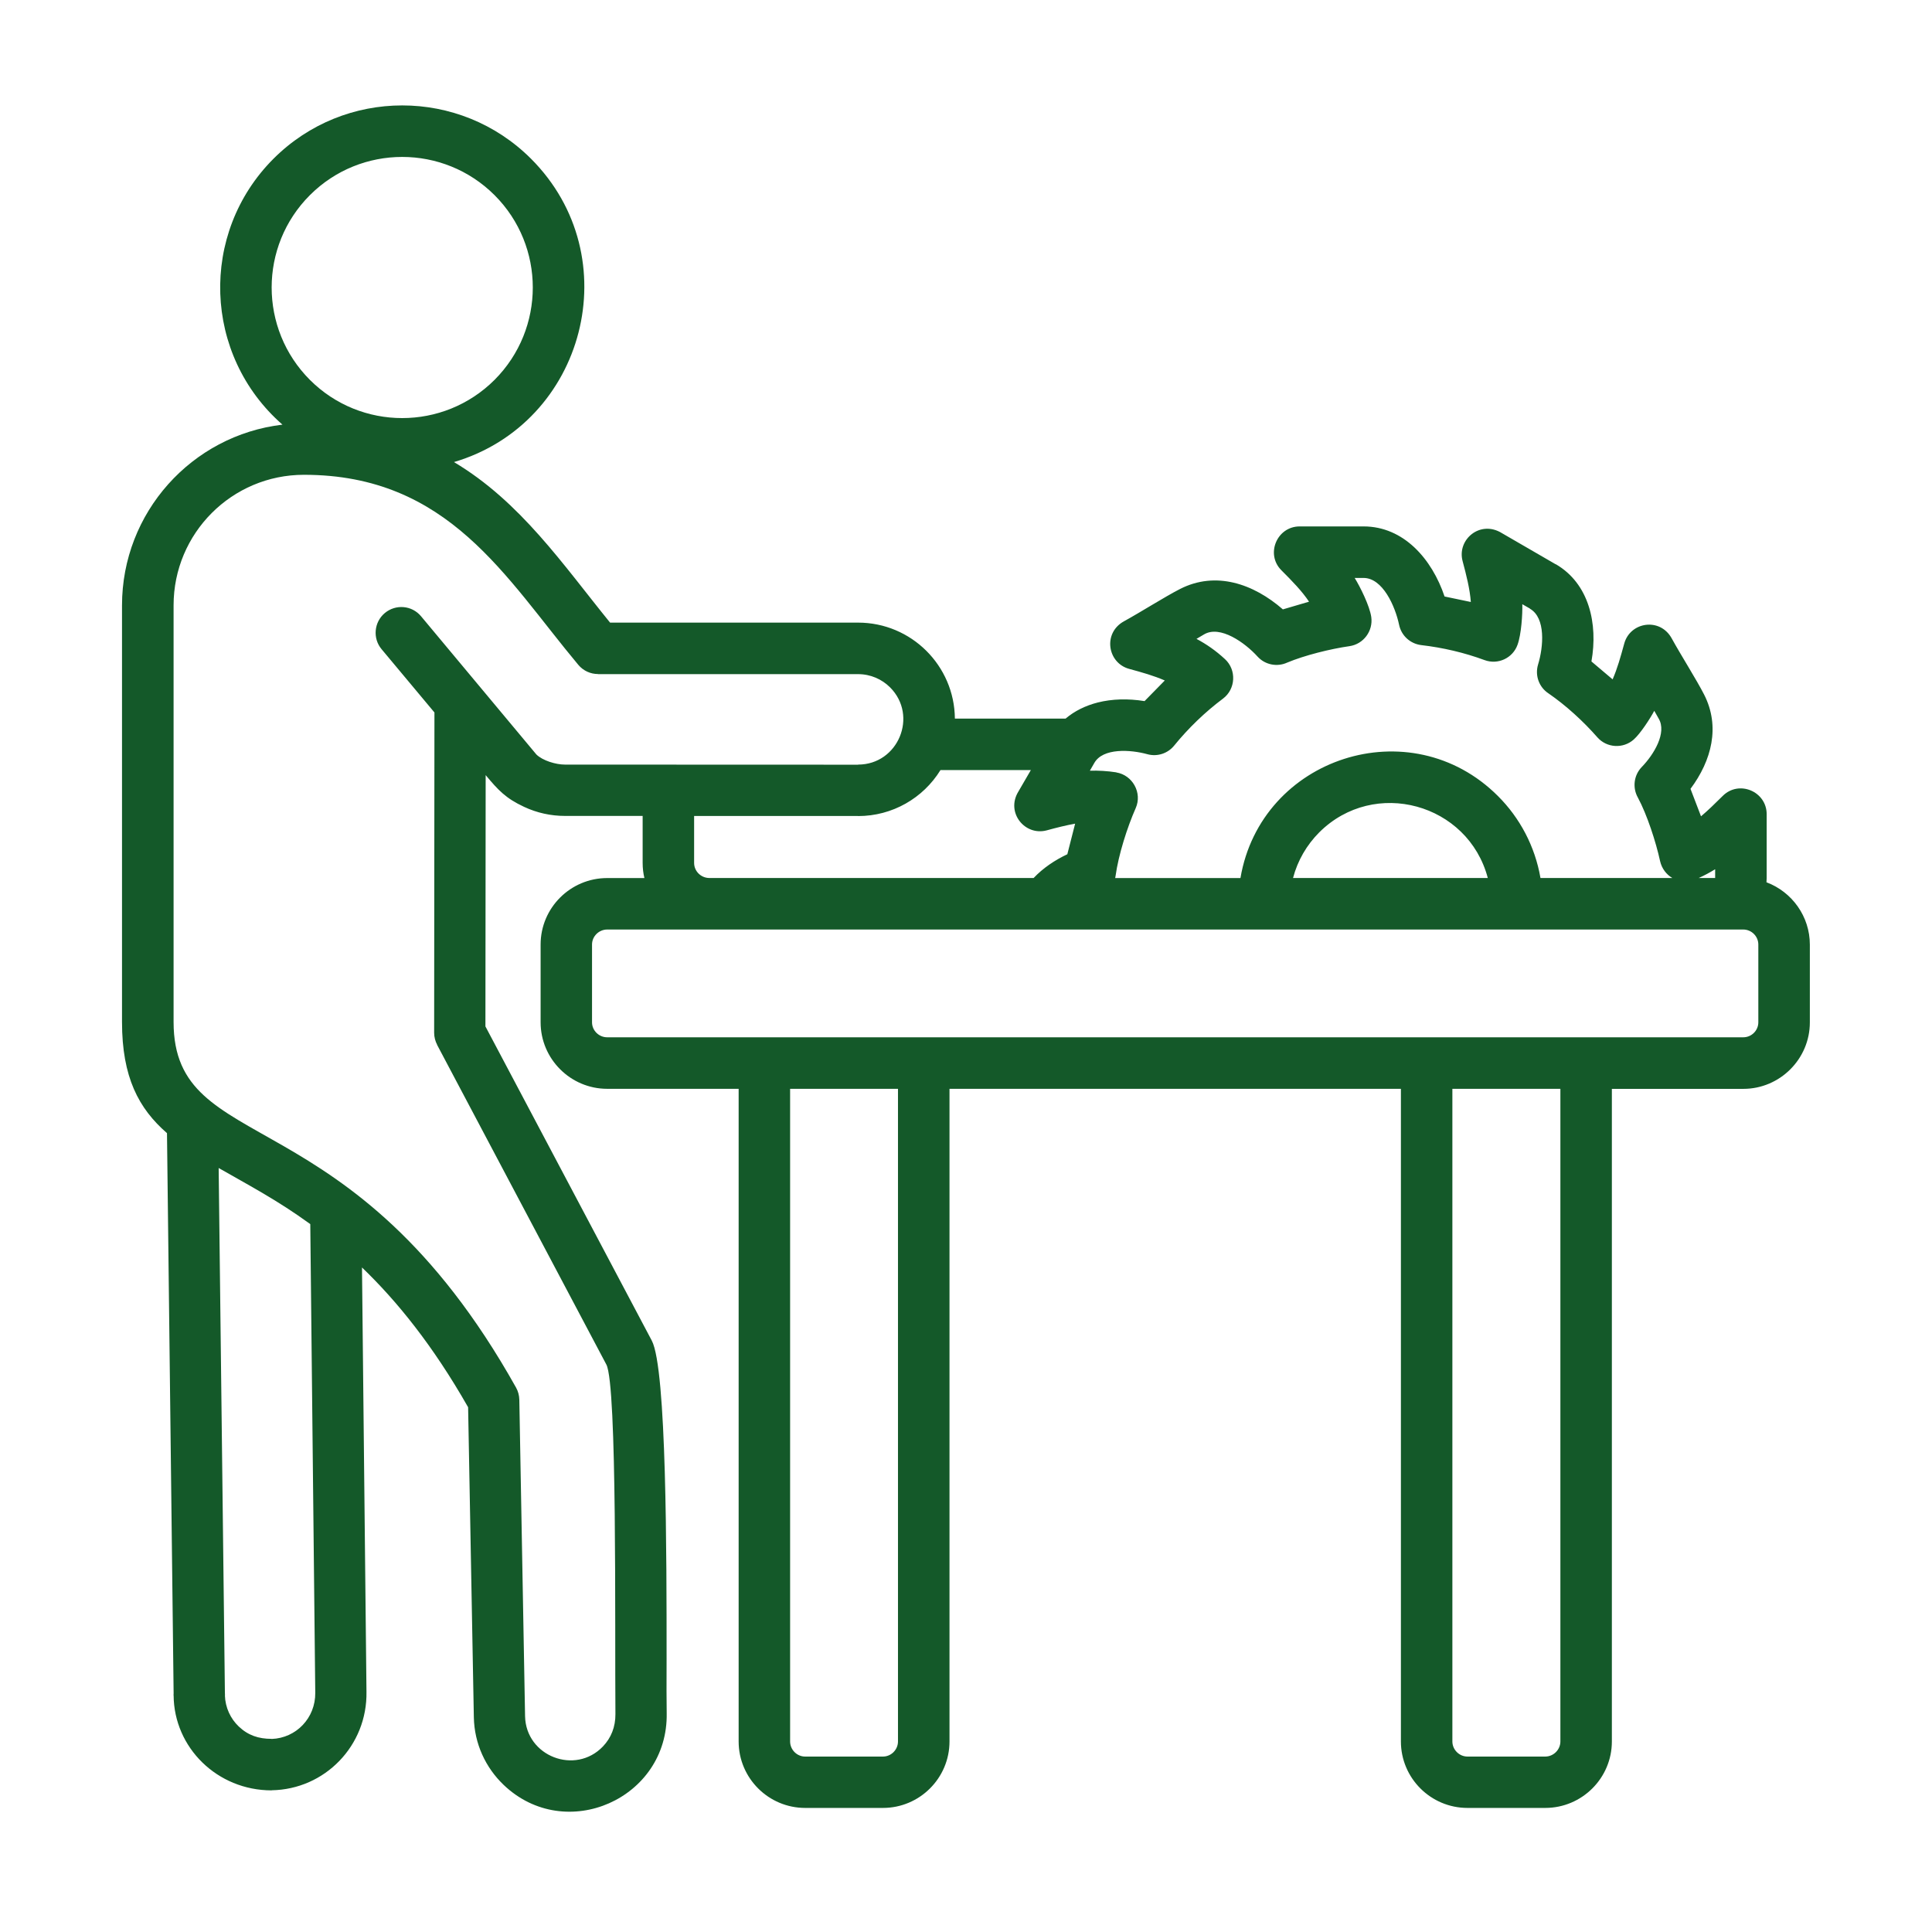 <?xml version="1.0" encoding="UTF-8"?>
<svg xmlns="http://www.w3.org/2000/svg" xmlns:xlink="http://www.w3.org/1999/xlink" width="200" zoomAndPan="magnify" viewBox="0 0 150 150" height="200" preserveAspectRatio="xMidYMid meet" version="1.2">
  <defs>
    <clipPath id="3c84f5248d">
      <path d="M 9.473 8 L 140.723 8 L 140.723 141 L 9.473 141 Z M 9.473 8 "></path>
    </clipPath>
  </defs>
  <g id="89f4aebda2">
    <g clip-rule="nonzero" clip-path="url(#3c84f5248d)">
      <path style=" stroke:none;fill-rule:nonzero;fill:#145929;fill-opacity:1;" d="M 96.309 68.168 C 97.902 58.793 109.508 55.008 116.305 61.809 C 117.996 63.496 119.176 65.699 119.602 68.168 L 129.84 68.168 C 129.371 67.895 129.023 67.43 128.891 66.867 C 128.566 65.363 127.871 63.238 127.168 61.93 C 126.738 61.176 126.836 60.203 127.465 59.551 C 128.406 58.582 129.434 56.887 128.777 55.789 L 128.438 55.188 C 128.121 55.781 127.367 56.953 126.836 57.422 C 126.012 58.148 124.746 58.07 124.02 57.246 C 122.926 55.996 121.559 54.75 120.215 53.828 C 119.504 53.359 119.156 52.461 119.414 51.598 C 119.836 50.219 120.023 47.973 118.785 47.262 L 118.785 47.25 L 118.191 46.91 C 118.215 47.672 118.113 49.266 117.82 50.062 C 117.449 51.098 116.301 51.633 115.262 51.25 C 113.684 50.668 112.023 50.281 110.348 50.086 C 109.516 49.988 108.805 49.375 108.625 48.508 C 108.316 47.051 107.348 44.871 105.863 44.871 L 105.176 44.871 C 105.594 45.543 106.34 47.035 106.465 47.906 C 106.617 49 105.855 50.012 104.773 50.168 C 103.293 50.379 101.285 50.879 99.934 51.445 C 99.176 51.793 98.234 51.633 97.637 50.977 C 96.664 49.902 94.73 48.516 93.484 49.254 L 92.895 49.602 C 93.66 50.008 94.398 50.516 95.113 51.18 C 96.012 52.012 95.945 53.496 94.957 54.238 C 93.562 55.281 92.262 56.535 91.156 57.895 C 90.676 58.484 89.875 58.77 89.09 58.559 C 87.793 58.199 85.625 58.047 84.957 59.246 L 84.617 59.836 C 85.277 59.82 85.961 59.855 86.672 59.965 L 86.672 59.973 C 87.926 60.176 88.703 61.551 88.176 62.742 C 87.516 64.238 86.84 66.359 86.613 68.004 C 86.605 68.059 86.598 68.117 86.582 68.172 L 96.309 68.172 Z M 115.512 68.168 C 113.988 62.379 106.699 60.359 102.422 64.629 C 101.461 65.594 100.746 66.809 100.391 68.168 Z M 125.145 84.535 L 125.145 135.207 C 125.145 138.055 122.82 140.367 119.973 140.367 L 113.934 140.367 C 111.086 140.367 108.766 138.055 108.766 135.207 L 108.766 84.535 L 73.719 84.535 L 73.719 135.207 C 73.719 138.055 71.395 140.367 68.555 140.367 L 62.512 140.367 C 59.672 140.367 57.348 138.055 57.348 135.207 L 57.348 84.535 L 47.141 84.535 C 44.293 84.535 41.973 82.211 41.973 79.371 L 41.973 73.332 C 41.973 70.484 44.297 68.172 47.141 68.172 L 50.031 68.172 C 49.941 67.793 49.895 67.402 49.895 66.996 L 49.895 63.348 L 43.863 63.348 C 42.77 63.348 41.688 63.113 40.684 62.641 C 39.258 61.977 38.676 61.34 37.707 60.18 L 37.688 79.691 L 50.605 104.086 C 51.762 106.277 51.754 120.871 51.754 128.77 C 51.746 130.68 51.746 132.188 51.762 133.004 C 51.891 139.648 43.91 143.18 39.098 138.574 C 37.711 137.246 36.828 135.391 36.789 133.328 L 36.344 109.258 C 33.602 104.441 30.801 100.996 28.105 98.406 L 28.453 131.348 C 28.527 135.531 25.223 138.93 21.09 138.996 L 21.09 139.004 C 16.855 139.004 13.508 135.676 13.48 131.633 L 13.473 131.633 C 13.473 131.582 13.473 131.527 13.48 131.477 L 12.965 87.977 C 10.77 86.066 9.473 83.641 9.473 79.348 L 9.473 47 C 9.473 39.797 14.883 33.801 21.93 32.969 C 15.77 27.582 15.449 18.113 21.234 12.324 C 26.754 6.805 35.703 6.805 41.227 12.324 C 48.836 19.934 45.445 32.859 35.246 35.875 C 40.414 38.953 43.711 43.84 47.367 48.34 L 66.621 48.34 C 70.75 48.34 74.102 51.676 74.137 55.793 L 82.73 55.793 C 83.426 55.203 84.281 54.781 85.238 54.539 C 86.332 54.266 87.562 54.223 88.863 54.434 L 90.434 52.832 C 89.578 52.461 88.695 52.211 87.676 51.934 C 85.984 51.48 85.602 49.148 87.27 48.234 C 88.539 47.539 90.465 46.316 91.621 45.727 C 94.383 44.32 97.305 45.309 99.602 47.312 L 101.633 46.715 C 101.09 45.898 100.332 45.121 99.488 44.277 C 98.234 43.027 99.141 40.871 100.906 40.871 L 105.867 40.871 C 108.977 40.871 111.176 43.398 112.156 46.312 L 114.195 46.738 C 114.121 45.738 113.855 44.684 113.555 43.559 C 113.109 41.891 114.922 40.34 116.617 41.398 L 120.785 43.812 L 120.785 43.801 C 123.383 45.309 124.078 48.43 123.559 51.355 L 125.203 52.746 C 125.574 51.891 125.809 51.047 126.102 49.98 C 126.555 48.281 128.887 47.906 129.797 49.574 C 130.488 50.836 131.719 52.773 132.309 53.93 C 133.57 56.406 132.898 59.039 131.25 61.246 L 132.066 63.379 C 132.609 62.922 133.164 62.379 133.75 61.797 C 135.012 60.535 137.164 61.449 137.164 63.215 L 137.164 68.176 C 137.164 68.281 137.156 68.395 137.148 68.5 C 139.137 69.246 140.516 71.156 140.516 73.34 L 140.516 79.379 C 140.516 82.219 138.191 84.539 135.352 84.539 L 125.145 84.539 Z M 112.762 84.535 L 112.762 135.207 C 112.762 135.848 113.297 136.379 113.934 136.379 L 119.973 136.379 C 120.613 136.379 121.148 135.848 121.148 135.207 L 121.148 84.535 Z M 38.398 15.152 C 34.434 11.195 28.016 11.195 24.059 15.152 C 20.102 19.109 20.102 25.527 24.059 29.492 C 28.016 33.449 34.434 33.449 38.398 29.492 C 42.355 25.527 42.355 19.109 38.398 15.152 Z M 33.73 55.316 L 29.625 50.402 C 28.922 49.562 29.035 48.301 29.879 47.594 C 30.727 46.891 31.98 46.996 32.688 47.844 L 41.645 58.578 C 42.133 59.055 43.152 59.363 43.863 59.363 L 66.621 59.371 L 66.621 59.363 C 69.738 59.363 71.309 55.574 69.105 53.367 C 68.469 52.734 67.594 52.34 66.621 52.34 L 46.43 52.34 L 46.43 52.332 C 45.859 52.332 45.297 52.09 44.902 51.621 C 39.25 44.863 34.844 36.863 23.598 36.863 C 18.004 36.863 13.477 41.402 13.477 46.996 L 13.477 79.348 C 13.477 89.988 27.273 84.863 40.07 107.738 C 40.223 108.012 40.312 108.336 40.32 108.676 L 40.766 133.246 C 40.832 136.363 44.668 137.836 46.812 135.594 C 47.449 134.926 47.789 134.074 47.781 133.078 C 47.727 126.297 47.926 107.551 47.078 105.945 L 33.934 81.117 L 33.941 81.117 C 33.797 80.844 33.707 80.523 33.707 80.184 Z M 73.016 59.793 C 71.672 61.969 69.285 63.359 66.621 63.359 L 66.621 63.352 L 53.891 63.352 L 53.891 66.996 C 53.891 67.633 54.41 68.16 55.066 68.168 L 80.25 68.168 C 80.98 67.398 81.887 66.785 82.867 66.324 L 83.473 63.949 C 82.777 64.074 82.039 64.258 81.266 64.469 C 79.574 64.922 78.074 63.09 79.062 61.465 L 80.035 59.789 L 73.016 59.789 Z M 24.09 95.039 C 21.5 93.16 19.348 92.043 16.977 90.684 L 17.461 131.426 C 17.461 131.492 17.469 131.562 17.469 131.629 L 17.461 131.629 C 17.492 132.582 17.898 133.434 18.535 134.043 C 19.258 134.73 20.066 135.004 21.086 135.004 L 21.086 135.012 C 23.004 134.945 24.5 133.375 24.477 131.426 Z M 61.344 84.535 L 61.344 135.207 C 61.344 135.848 61.871 136.379 62.508 136.379 L 68.555 136.379 C 69.191 136.379 69.719 135.848 69.719 135.207 L 69.719 84.535 Z M 135.348 72.168 L 47.141 72.168 C 46.5 72.168 45.965 72.695 45.965 73.332 L 45.965 79.371 C 45.965 80.012 46.5 80.535 47.141 80.535 C 76.543 80.535 105.945 80.535 135.348 80.535 C 135.988 80.535 136.516 80.012 136.516 79.371 L 136.516 73.332 C 136.516 72.695 135.988 72.168 135.348 72.168 Z M 133.164 67.488 C 132.758 67.738 132.34 67.965 131.887 68.168 L 133.164 68.168 Z M 133.164 67.488 "></path>
    </g>
  </g>
</svg>
